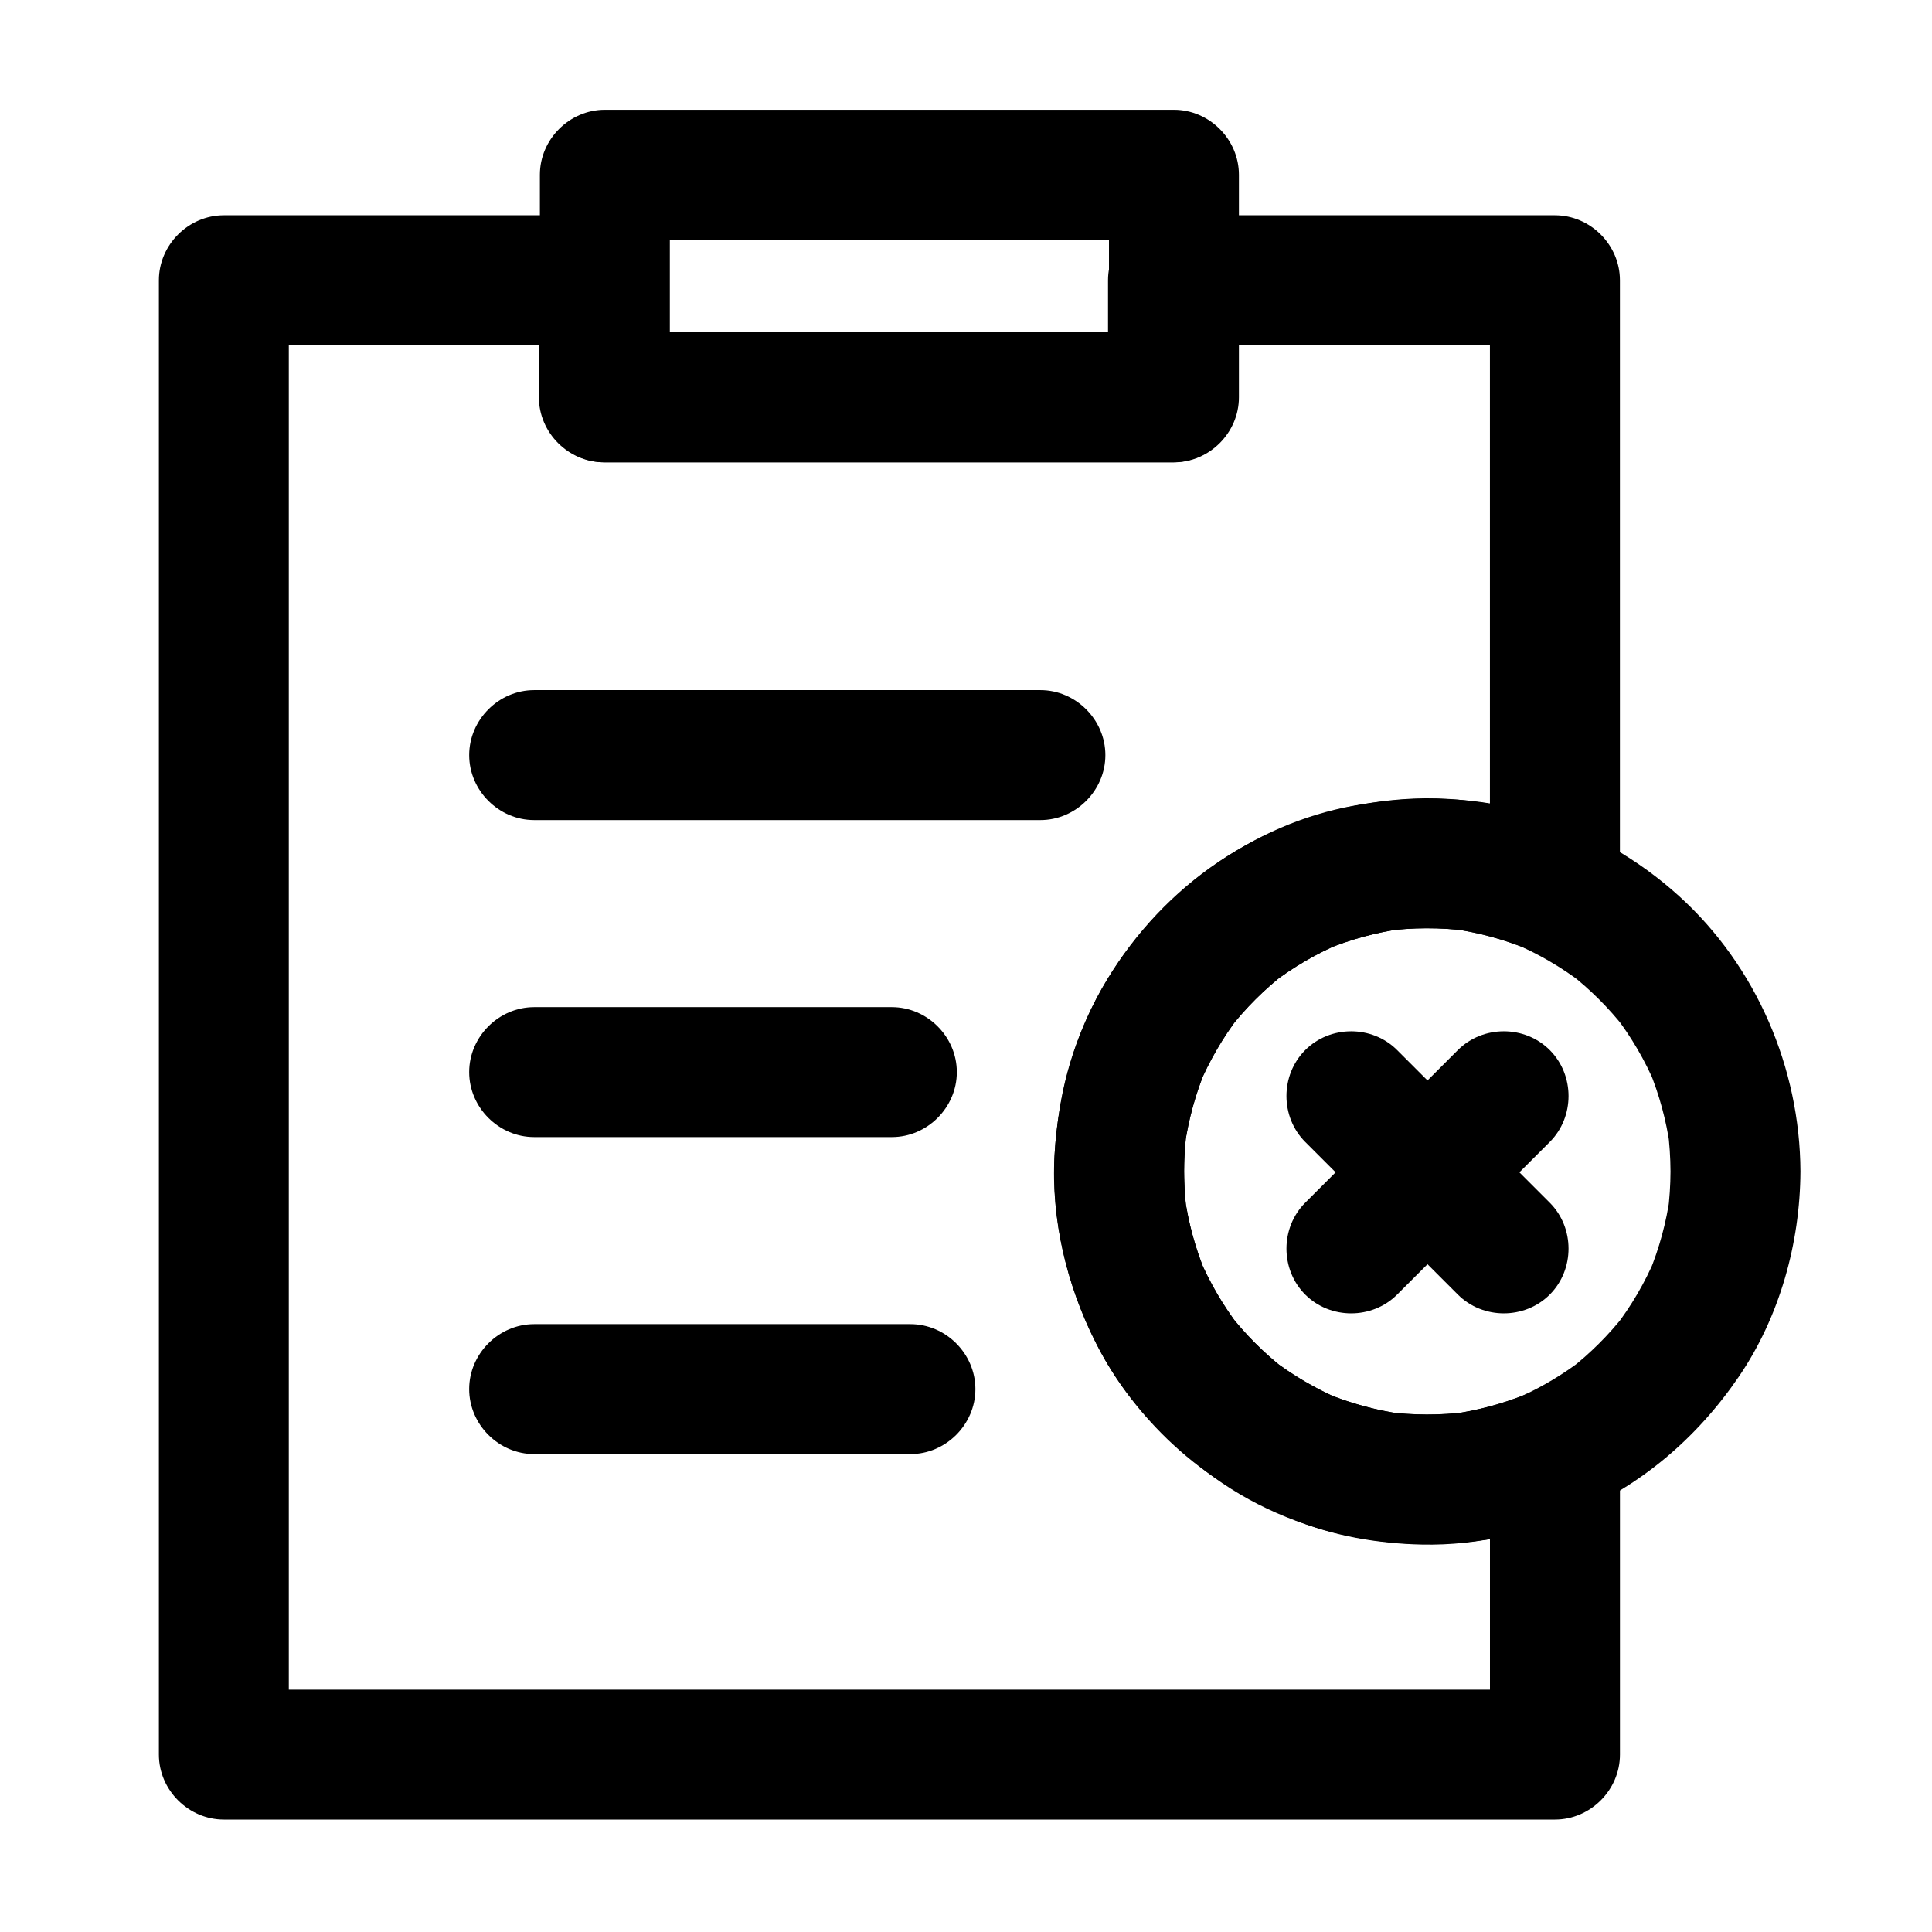 <?xml version="1.0" encoding="UTF-8"?>
<!-- Uploaded to: SVG Repo, www.svgrepo.com, Generator: SVG Repo Mixer Tools -->
<svg fill="#000000" width="800px" height="800px" version="1.1" viewBox="144 144 512 512" xmlns="http://www.w3.org/2000/svg">
 <g>
  <path d="m423.37 452.72c-0.32 17.328 4.106 34.469 12.367 49.664 6.824 12.555 16.586 22.883 27.832 31.523 23.254 17.859 54.434 23.223 82.699 16.48 6.406-1.527 12.504-4.027 18.496-6.723-8.637-4.957-17.273-9.914-25.91-14.871v73.078 7.125l17.219-17.219h-32.031-77.973-96.73-88.301-52.691-5.031c5.738 5.738 11.48 11.48 17.219 17.219v-29.309-73.156-94.863-94.418-71.828-27.145c-5.738 5.738-11.48 11.48-17.219 17.219h72.25 28.465l-17.219-17.219v31.016c0 9.387 7.832 17.219 17.219 17.219h60.738 83.051 7.027c9.387 0 17.219-7.832 17.219-17.219v-31.016c-5.738 5.738-11.48 11.48-17.219 17.219h72.32 28.898c-5.738-5.738-11.48-11.48-17.219-17.219v58.09 88.367 15.348c8.637-4.957 17.273-9.914 25.91-14.871-15.523-6.981-32.195-10.715-49.289-9.391-14.715 1.141-28.75 5.242-41.684 12.391-25.031 13.836-43.703 39.637-48.656 67.82-0.961 5.504-1.613 11.102-1.758 16.688-0.242 9.387 8.02 17.219 17.219 17.219 9.57 0 16.977-7.84 17.219-17.219 0.082-3.199 0.332-6.379 0.754-9.555-0.207 1.527-0.41 3.051-0.613 4.578 1.004-7.008 2.863-13.809 5.574-20.352-0.578 1.371-1.156 2.742-1.734 4.113 2.773-6.508 6.324-12.605 10.625-18.227-0.898 1.16-1.793 2.324-2.691 3.484 4.34-5.574 9.332-10.559 14.91-14.895-1.16 0.898-2.324 1.793-3.484 2.691 5.656-4.316 11.793-7.883 18.348-10.652l-4.113 1.734c6.504-2.684 13.277-4.523 20.242-5.512-1.527 0.207-3.051 0.41-4.578 0.613 7.309-0.969 14.668-0.98 21.98-0.055-1.527-0.207-3.051-0.41-4.578-0.613 7.059 0.969 13.91 2.801 20.504 5.5-1.371-0.578-2.742-1.156-4.113-1.734 0.852 0.359 1.699 0.73 2.543 1.109 5.781 2.598 11.637 3.367 17.383 0 5.238-3.066 8.527-8.797 8.527-14.871v-58.09-88.367-15.348c0-9.387-7.832-17.219-17.219-17.219h-72.32-28.898c-9.387 0-17.219 7.832-17.219 17.219v31.016l17.219-17.219h-60.738-83.051-7.027c5.738 5.738 11.48 11.48 17.219 17.219v-31.016c0-9.387-7.832-17.219-17.219-17.219h-72.25-28.465c-9.387 0-17.219 7.832-17.219 17.219v29.309 73.156 94.859 94.418 71.828 27.145c0 9.387 7.832 17.219 17.219 17.219h32.031 77.973 96.73 88.301 52.691 5.031c9.387 0 17.219-7.832 17.219-17.219v-73.078-7.125c0-6.074-3.293-11.801-8.527-14.871-5.746-3.367-11.602-2.598-17.383 0-0.844 0.379-1.691 0.75-2.543 1.109l4.113-1.734c-6.594 2.699-13.445 4.531-20.504 5.5 1.527-0.207 3.051-0.41 4.578-0.613-7.281 0.922-14.609 0.914-21.887-0.043 1.527 0.207 3.051 0.41 4.578 0.613-7.144-1.004-14.086-2.906-20.742-5.691 1.371 0.578 2.742 1.156 4.113 1.734-6.481-2.777-12.547-6.34-18.137-10.633 1.16 0.898 2.324 1.793 3.484 2.691-5.519-4.312-10.457-9.266-14.754-14.797 0.898 1.16 1.793 2.324 2.691 3.484-4.258-5.578-7.781-11.625-10.547-18.074 0.578 1.371 1.156 2.742 1.734 4.113-2.754-6.621-4.633-13.504-5.637-20.605 0.207 1.527 0.41 3.051 0.613 4.578-0.555-4.266-0.809-8.543-0.73-12.844 0.172-9.387-7.965-17.219-17.219-17.219-9.523 0.012-17.055 7.848-17.227 17.234z"/>
  <path d="m437.89 190.31v58.992l17.219-17.219h-60.738-83.051-7.027c5.738 5.738 11.48 11.48 17.219 17.219v-58.992l-17.219 17.219h60.738 83.051 7.027c9.387 0 17.219-7.832 17.219-17.219 0-9.387-7.832-17.219-17.219-17.219h-60.738-83.051-7.027c-9.387 0-17.219 7.832-17.219 17.219v58.992c0 9.387 7.832 17.219 17.219 17.219h60.738 83.051 7.027c9.387 0 17.219-7.832 17.219-17.219v-58.992c0-9.387-7.832-17.219-17.219-17.219-9.387-0.004-17.219 7.832-17.219 17.219z"/>
  <path d="m285.56 361.33h64.625 69.297 0.234c9.387 0 17.219-7.832 17.219-17.219s-7.832-17.219-17.219-17.219h-64.625-69.297-0.234c-9.387 0-17.219 7.832-17.219 17.219s7.832 17.219 17.219 17.219z"/>
  <path d="m380.35 410.9h-73.07-21.723c-9.387 0-17.219 7.832-17.219 17.219 0 9.387 7.832 17.219 17.219 17.219h73.07 21.723c9.387 0 17.219-7.832 17.219-17.219 0.004-9.387-7.832-17.219-17.219-17.219z"/>
  <path d="m385.27 494.91h-72.398-27.316c-9.387 0-17.219 7.832-17.219 17.219 0 9.387 7.832 17.219 17.219 17.219h72.398 27.316c9.387 0 17.219-7.832 17.219-17.219 0-9.383-7.832-17.219-17.219-17.219z"/>
  <path d="m586.7 454.44c-0.016 3.68-0.258 7.336-0.73 10.984 0.207-1.527 0.41-3.051 0.613-4.578-0.98 7.07-2.844 13.945-5.574 20.539 0.578-1.371 1.156-2.742 1.734-4.113-2.812 6.637-6.445 12.848-10.844 18.555 0.898-1.16 1.793-2.324 2.691-3.484-4.273 5.453-9.172 10.336-14.637 14.594 1.16-0.898 2.324-1.793 3.484-2.691-4.977 3.812-10.328 7.043-16.023 9.672l4.113-1.734c-2.242 0.934-4.457 1.914-6.691 2.859 1.371-0.578 2.742-1.156 4.113-1.734-6.594 2.699-13.445 4.531-20.504 5.5 1.527-0.207 3.051-0.41 4.578-0.613-7.281 0.922-14.609 0.914-21.887-0.043 1.527 0.207 3.051 0.41 4.578 0.613-7.144-1.004-14.086-2.906-20.742-5.691 1.371 0.578 2.742 1.156 4.113 1.734-6.481-2.777-12.547-6.34-18.137-10.633 1.16 0.898 2.324 1.793 3.484 2.691-5.519-4.312-10.457-9.266-14.754-14.797 0.898 1.16 1.793 2.324 2.691 3.484-4.258-5.578-7.781-11.625-10.547-18.074 0.578 1.371 1.156 2.742 1.734 4.113-2.754-6.621-4.633-13.504-5.637-20.605 0.207 1.527 0.41 3.051 0.613 4.578-0.973-7.453-0.965-14.945 0.023-22.398-0.207 1.527-0.41 3.051-0.613 4.578 1.004-7.008 2.863-13.809 5.574-20.352-0.578 1.371-1.156 2.742-1.734 4.113 2.773-6.508 6.324-12.605 10.625-18.227-0.898 1.16-1.793 2.324-2.691 3.484 4.34-5.574 9.332-10.559 14.91-14.895-1.16 0.898-2.324 1.793-3.484 2.691 5.656-4.316 11.793-7.883 18.348-10.652-1.371 0.578-2.742 1.156-4.113 1.734 6.504-2.684 13.277-4.523 20.242-5.512-1.527 0.207-3.051 0.41-4.578 0.613 7.309-0.969 14.668-0.98 21.98-0.055-1.527-0.207-3.051-0.41-4.578-0.613 7.059 0.969 13.91 2.801 20.504 5.5-1.371-0.578-2.742-1.156-4.113-1.734 6.644 2.809 12.871 6.406 18.602 10.793-1.16-0.898-2.324-1.793-3.484-2.691 5.465 4.258 10.363 9.141 14.637 14.59-0.898-1.16-1.793-2.324-2.691-3.484 4.398 5.707 8.031 11.918 10.844 18.555-0.578-1.371-1.156-2.742-1.734-4.113 2.731 6.598 4.59 13.473 5.574 20.543-0.203-1.527-0.41-3.051-0.613-4.578 0.473 3.648 0.715 7.309 0.73 10.984 0.043 9.387 7.801 17.219 17.219 17.219 9.355 0 17.262-7.832 17.219-17.219-0.121-27.434-11.695-54.359-32.055-72.863-10.926-9.93-23.719-17.191-37.773-21.68-15.688-5.012-32.379-5.266-48.473-2.391-27.07 4.84-51.121 22.727-65.352 45.957-8.609 14.055-13.066 30.246-14.016 46.617-1.008 17.402 3.359 34.84 11.203 50.293 4.969 9.797 12.047 18.867 20.082 26.332 9.406 8.738 19.965 14.922 31.723 19.848 10.742 4.496 22.668 6.508 34.266 6.769 15.359 0.348 30.117-3.402 44.023-9.652-1.371 0.578-2.742 1.156-4.113 1.734 18.199-7.582 33.168-20.414 44.23-36.676 10.734-15.781 16.168-35.289 16.254-54.285 0.043-9.387-7.863-17.219-17.219-17.219-9.418-0.004-17.176 7.828-17.219 17.215z"/>
  <path d="m530.35 422.28c-13.48 13.484-26.965 26.965-40.449 40.449-6.633 6.633-6.633 17.719 0 24.352 6.633 6.633 17.719 6.633 24.352 0 13.48-13.484 26.965-26.965 40.449-40.449 6.633-6.633 6.633-17.719 0-24.352-6.633-6.637-17.719-6.637-24.352 0z"/>
  <path d="m489.9 446.63c13.484 13.48 26.965 26.965 40.449 40.449 6.633 6.633 17.719 6.633 24.352 0 6.633-6.633 6.633-17.719 0-24.352-13.484-13.48-26.965-26.965-40.449-40.449-6.633-6.633-17.719-6.633-24.352 0-6.633 6.633-6.633 17.719 0 24.352z"/>
 </g>
</svg>